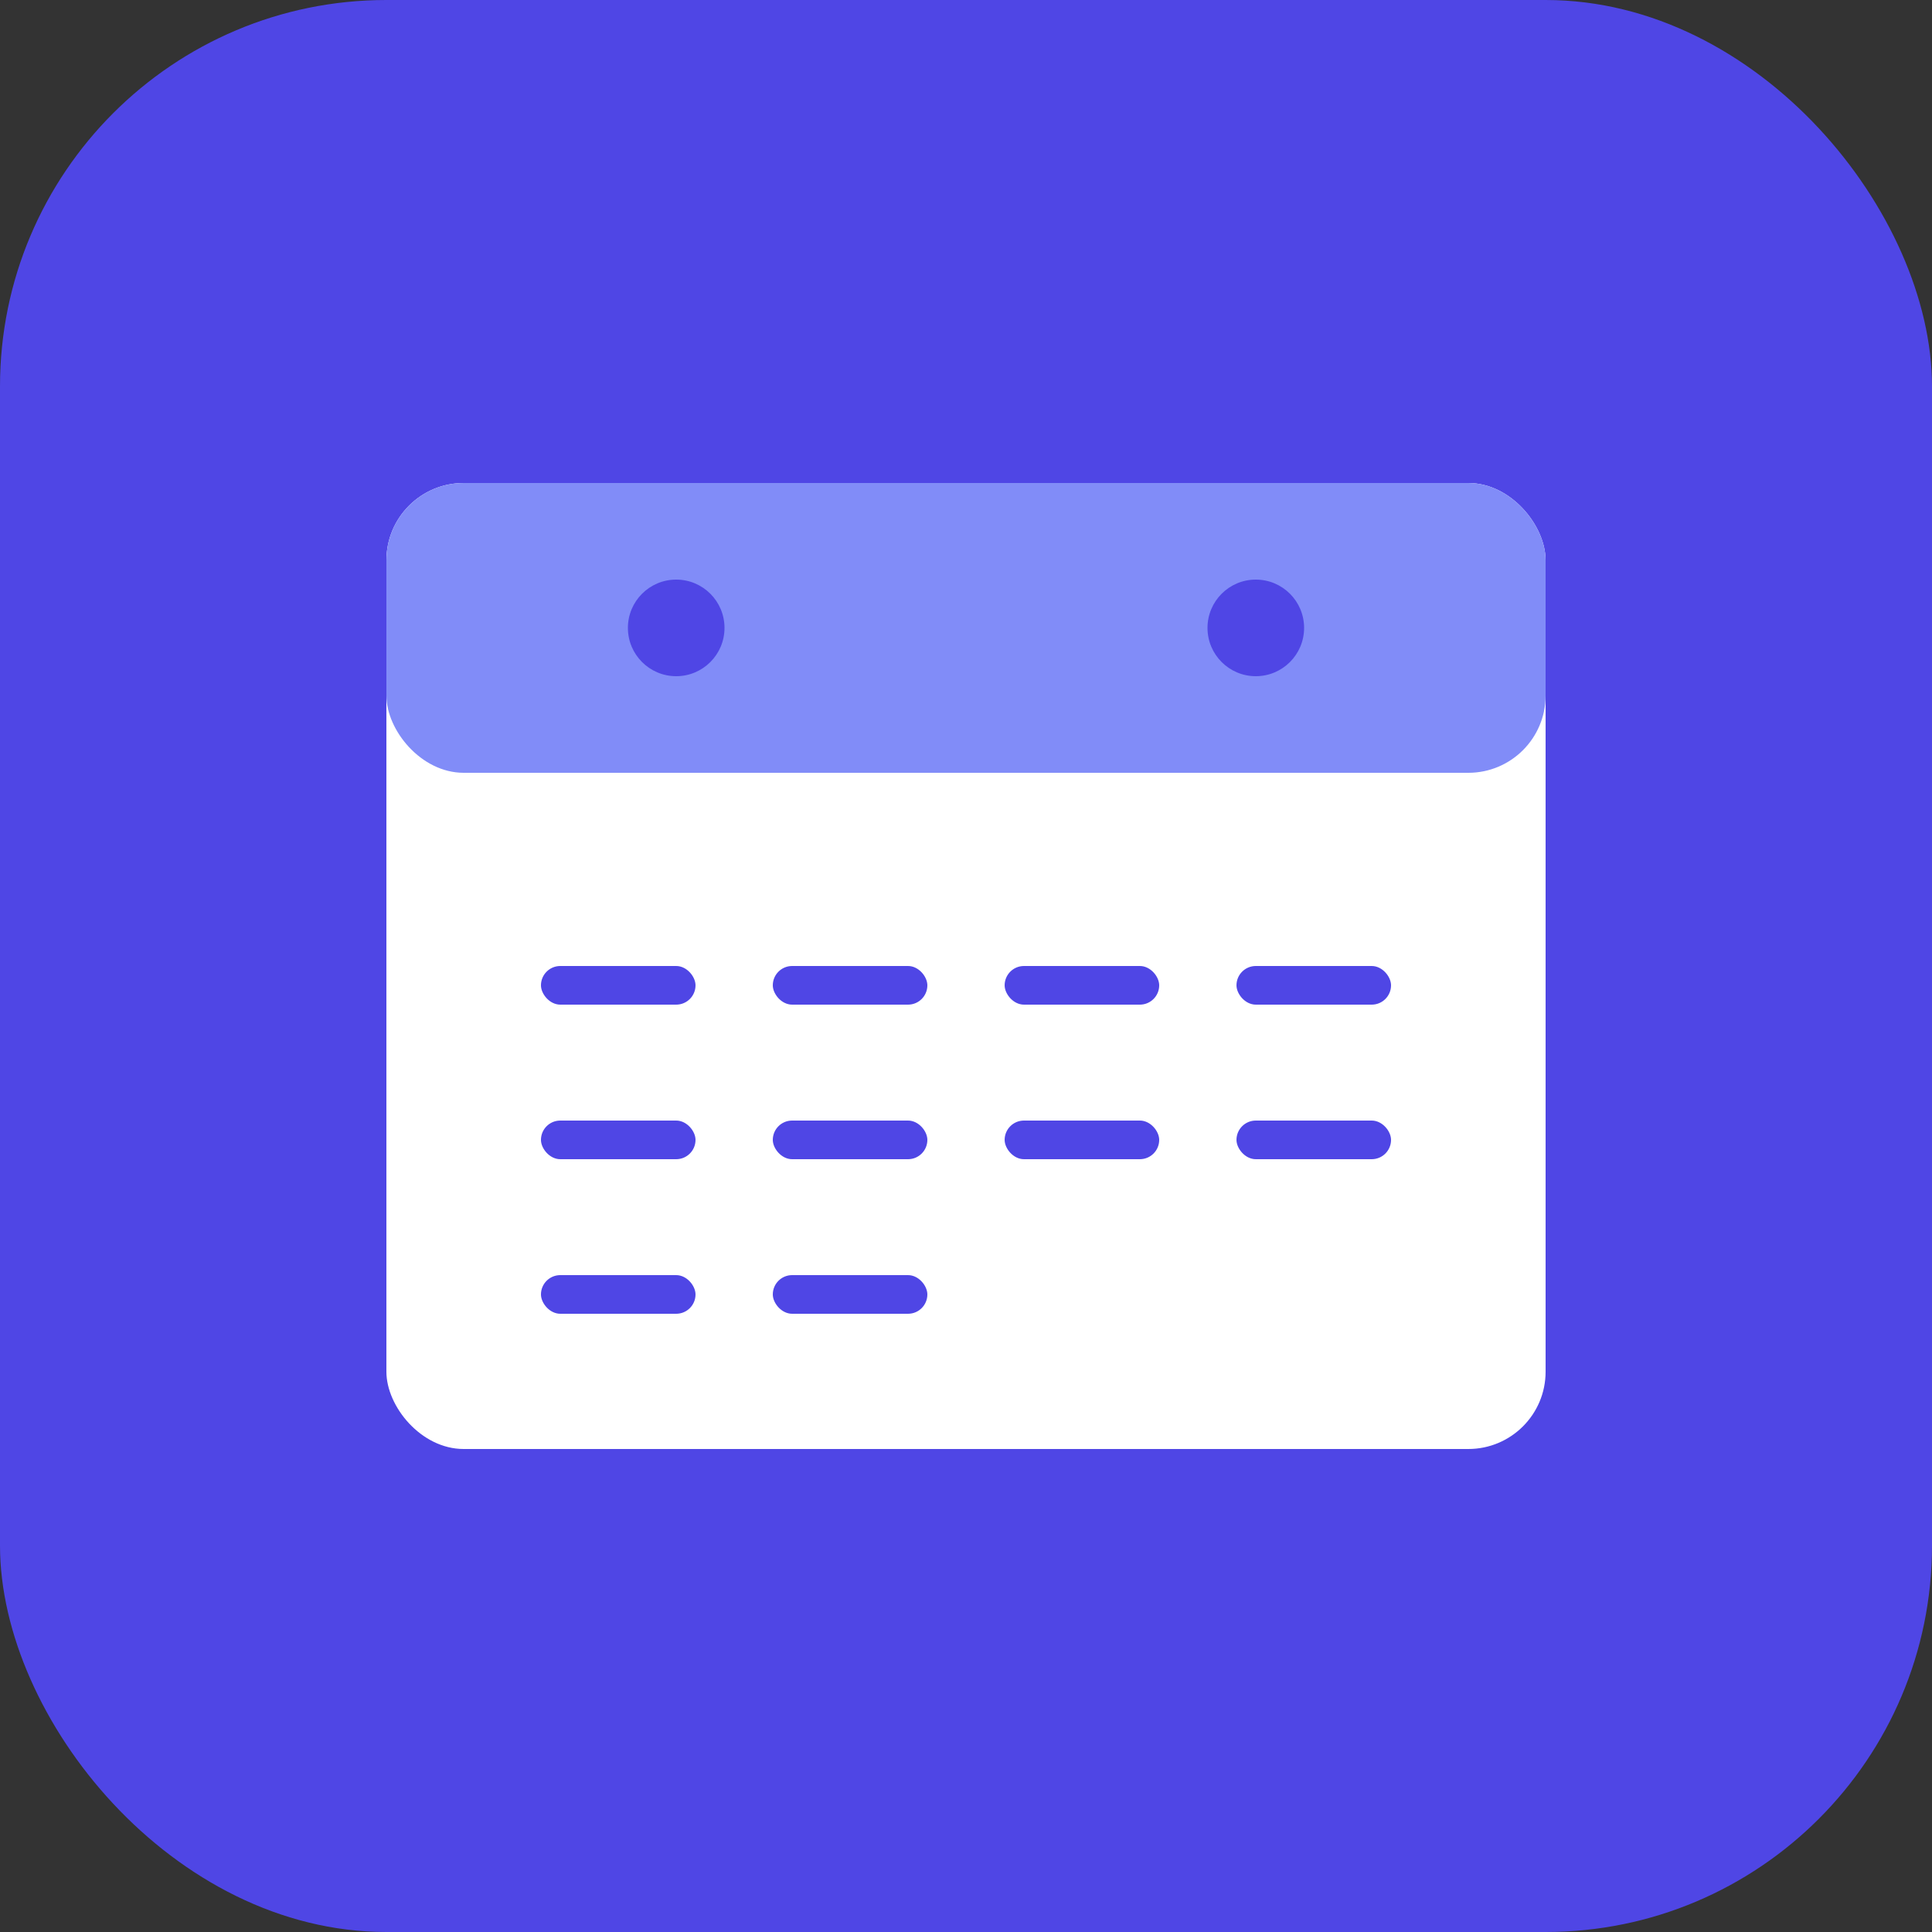 <svg xmlns="http://www.w3.org/2000/svg" viewBox="0 0 100 100">
  <rect x="0" y="0" width="100" height="100" fill="#333333" stroke="none"/>
  <!-- Hintergrund -->
  <rect width="100" height="100" rx="20" fill="#4F46E5"/>
  
  <!-- Kalender-Icon -->
  <rect x="20" y="25" width="60" height="50" rx="4" fill="white"/>
  <rect x="20" y="25" width="60" height="15" rx="4" fill="#818CF8"/>
  
  <!-- Kalender-Löcher -->
  <circle cx="35" cy="32.5" r="2.5" fill="#4F46E5"/>
  <circle cx="65" cy="32.5" r="2.5" fill="#4F46E5"/>
  
  <!-- Kalender-Zeilen -->
  <rect x="28" y="50" width="8" height="2" rx="1" fill="#4F46E5"/>
  <rect x="40" y="50" width="8" height="2" rx="1" fill="#4F46E5"/>
  <rect x="52" y="50" width="8" height="2" rx="1" fill="#4F46E5"/>
  <rect x="64" y="50" width="8" height="2" rx="1" fill="#4F46E5"/>
  
  <rect x="28" y="58" width="8" height="2" rx="1" fill="#4F46E5"/>
  <rect x="40" y="58" width="8" height="2" rx="1" fill="#4F46E5"/>
  <rect x="52" y="58" width="8" height="2" rx="1" fill="#4F46E5"/>
  <rect x="64" y="58" width="8" height="2" rx="1" fill="#4F46E5"/>
  
  <rect x="28" y="66" width="8" height="2" rx="1" fill="#4F46E5"/>
  <rect x="40" y="66" width="8" height="2" rx="1" fill="#4F46E5"/>
</svg>
